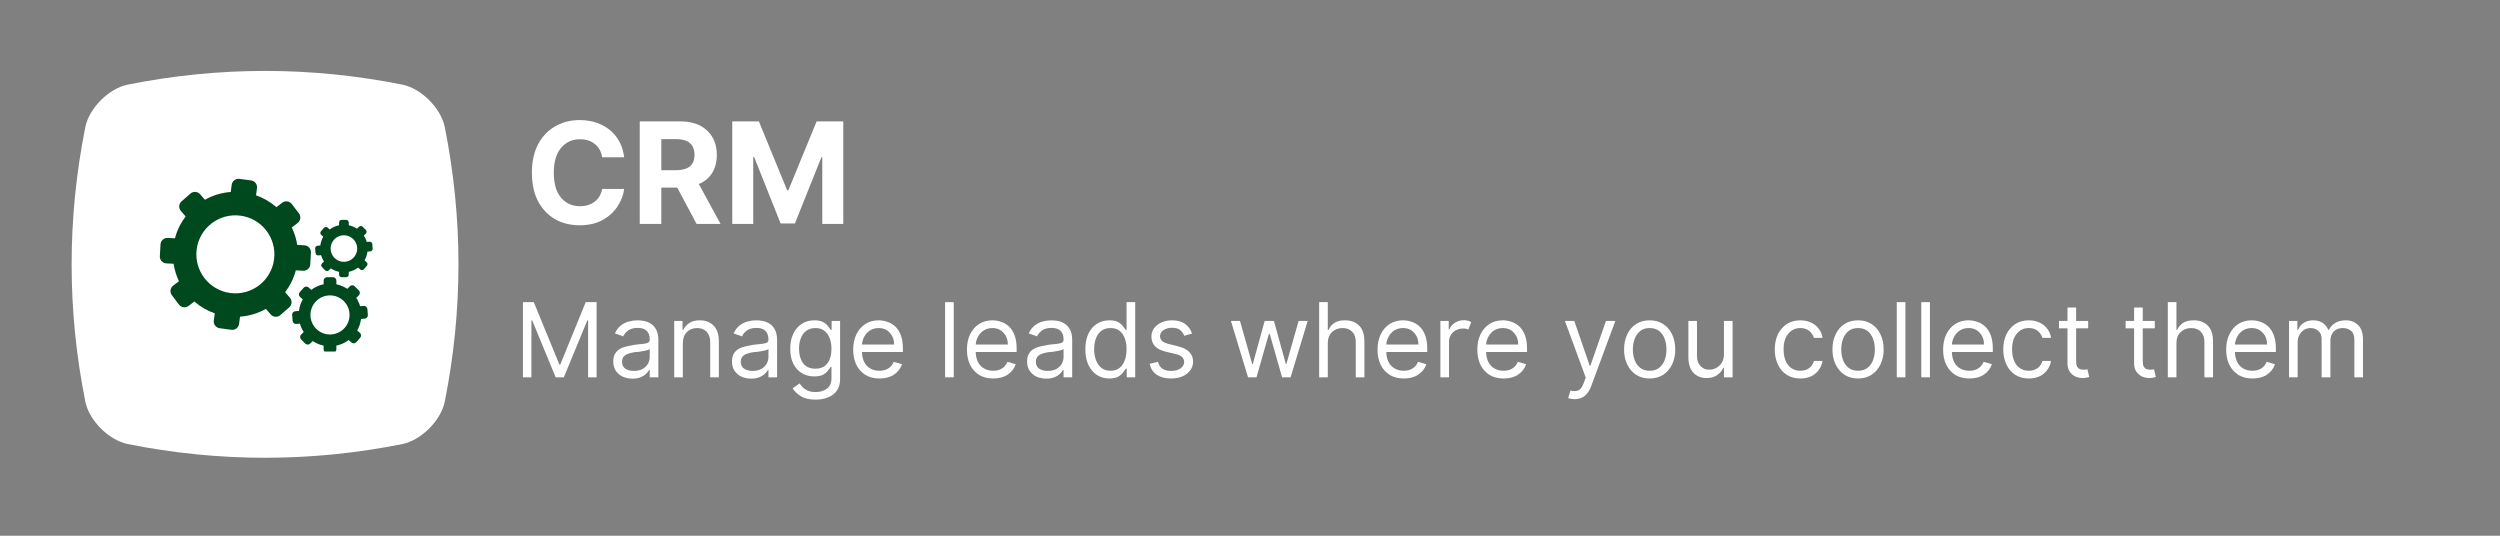 <svg xmlns="http://www.w3.org/2000/svg" xmlns:xlink="http://www.w3.org/1999/xlink" width="350" zoomAndPan="magnify" viewBox="0 0 262.5 56.25" height="75" preserveAspectRatio="xMidYMid meet" version="1.0"><rect x="0" y="0" width="262.5" height="56.25" fill="#808080" stroke="none"/><defs><g/><clipPath id="07d10e184c"><path d="M 7.031 7 L 48.379 7 L 48.379 48.305 L 7.031 48.305 Z M 7.031 7 " clip-rule="nonzero"/></clipPath><clipPath id="86d1b4fb0f"><path d="M 16.762 18.723 L 33 18.723 L 33 35 L 16.762 35 Z M 16.762 18.723 " clip-rule="nonzero"/></clipPath><clipPath id="faf007e328"><path d="M 30 29 L 39 29 L 39 36.914 L 30 36.914 Z M 30 29 " clip-rule="nonzero"/></clipPath><clipPath id="8252512149"><path d="M 33 23 L 39.363 23 L 39.363 30 L 33 30 Z M 33 23 " clip-rule="nonzero"/></clipPath></defs><g fill="#ffffff" fill-opacity="1"><g transform="translate(55.101, 23.512)"><g><path d="M 10.438 -7 L 8.125 -7 C 8.039 -7.582 7.789 -8.039 7.375 -8.375 C 6.957 -8.719 6.438 -8.891 5.812 -8.891 C 4.977 -8.891 4.305 -8.582 3.797 -7.969 C 3.297 -7.363 3.047 -6.5 3.047 -5.375 C 3.047 -4.227 3.301 -3.352 3.812 -2.75 C 4.32 -2.156 4.984 -1.859 5.797 -1.859 C 6.398 -1.859 6.91 -2.016 7.328 -2.328 C 7.754 -2.648 8.02 -3.098 8.125 -3.672 L 10.438 -3.672 C 10.352 -3.016 10.113 -2.395 9.719 -1.812 C 9.332 -1.227 8.805 -0.754 8.141 -0.391 C 7.473 -0.035 6.68 0.141 5.766 0.141 C 4.797 0.141 3.93 -0.07 3.172 -0.5 C 2.422 -0.938 1.828 -1.566 1.391 -2.391 C 0.961 -3.211 0.75 -4.207 0.75 -5.375 C 0.75 -6.551 0.969 -7.551 1.406 -8.375 C 1.844 -9.195 2.441 -9.82 3.203 -10.25 C 3.961 -10.688 4.816 -10.906 5.766 -10.906 C 6.586 -10.906 7.332 -10.75 8 -10.438 C 8.664 -10.133 9.211 -9.691 9.641 -9.109 C 10.066 -8.523 10.332 -7.82 10.438 -7 Z M 10.438 -7 "/></g></g></g><g fill="#ffffff" fill-opacity="1"><g transform="translate(66.235, 23.512)"><g><path d="M 0.938 0 L 0.938 -10.766 L 5.188 -10.766 C 6.406 -10.766 7.348 -10.441 8.016 -9.797 C 8.691 -9.16 9.031 -8.312 9.031 -7.25 C 9.031 -6.508 8.867 -5.879 8.547 -5.359 C 8.223 -4.836 7.754 -4.445 7.141 -4.188 L 9.422 0 L 6.906 0 L 4.875 -3.812 L 3.203 -3.812 L 3.203 0 Z M 3.203 -5.641 L 4.75 -5.641 C 6.039 -5.641 6.688 -6.176 6.688 -7.25 C 6.688 -8.352 6.039 -8.906 4.75 -8.906 L 3.203 -8.906 Z M 3.203 -5.641 "/></g></g></g><g fill="#ffffff" fill-opacity="1"><g transform="translate(75.949, 23.512)"><g><path d="M 0.938 -10.766 L 3.734 -10.766 L 6.703 -3.531 L 6.828 -3.531 L 9.797 -10.766 L 12.594 -10.766 L 12.594 0 L 10.391 0 L 10.391 -7 L 10.297 -7 L 7.516 -0.047 L 6.016 -0.047 L 3.234 -7.031 L 3.141 -7.031 L 3.141 0 L 0.938 0 Z M 0.938 -10.766 "/></g></g></g><g fill="#ffffff" fill-opacity="1"><g transform="translate(53.954, 39.617)"><g><path d="M 0.953 -7.891 L 2.094 -7.891 L 4.781 -1.344 L 4.875 -1.344 L 7.547 -7.891 L 8.688 -7.891 L 8.688 0 L 7.797 0 L 7.797 -5.984 L 7.719 -5.984 L 5.25 0 L 4.391 0 L 1.922 -5.984 L 1.844 -5.984 L 1.844 0 L 0.953 0 Z M 0.953 -7.891 "/></g></g></g><g fill="#ffffff" fill-opacity="1"><g transform="translate(63.846, 39.617)"><g><path d="M 2.578 0.141 C 2.203 0.141 1.859 0.07 1.547 -0.062 C 1.242 -0.207 1 -0.414 0.812 -0.688 C 0.633 -0.957 0.547 -1.285 0.547 -1.672 C 0.547 -2.016 0.613 -2.289 0.75 -2.5 C 0.883 -2.719 1.062 -2.883 1.281 -3 C 1.508 -3.125 1.758 -3.211 2.031 -3.266 C 2.301 -3.328 2.57 -3.379 2.844 -3.422 C 3.207 -3.461 3.5 -3.492 3.719 -3.516 C 3.945 -3.547 4.113 -3.586 4.219 -3.641 C 4.32 -3.703 4.375 -3.805 4.375 -3.953 L 4.375 -3.984 C 4.375 -4.367 4.27 -4.664 4.062 -4.875 C 3.852 -5.082 3.539 -5.188 3.125 -5.188 C 2.688 -5.188 2.344 -5.094 2.094 -4.906 C 1.852 -4.719 1.688 -4.516 1.594 -4.297 L 0.719 -4.609 C 0.875 -4.961 1.082 -5.238 1.344 -5.438 C 1.602 -5.645 1.883 -5.785 2.188 -5.859 C 2.5 -5.941 2.801 -5.984 3.094 -5.984 C 3.281 -5.984 3.5 -5.961 3.75 -5.922 C 4 -5.879 4.238 -5.785 4.469 -5.641 C 4.707 -5.504 4.898 -5.297 5.047 -5.016 C 5.203 -4.742 5.281 -4.367 5.281 -3.891 L 5.281 0 L 4.375 0 L 4.375 -0.797 L 4.328 -0.797 C 4.266 -0.672 4.16 -0.535 4.016 -0.391 C 3.867 -0.242 3.676 -0.117 3.438 -0.016 C 3.207 0.086 2.922 0.141 2.578 0.141 Z M 2.703 -0.672 C 3.066 -0.672 3.375 -0.738 3.625 -0.875 C 3.875 -1.02 4.062 -1.203 4.188 -1.422 C 4.312 -1.648 4.375 -1.891 4.375 -2.141 L 4.375 -2.969 C 4.332 -2.926 4.242 -2.883 4.109 -2.844 C 3.984 -2.812 3.836 -2.781 3.672 -2.75 C 3.504 -2.719 3.344 -2.691 3.188 -2.672 C 3.031 -2.66 2.898 -2.648 2.797 -2.641 C 2.566 -2.609 2.348 -2.555 2.141 -2.484 C 1.941 -2.422 1.781 -2.32 1.656 -2.188 C 1.531 -2.051 1.469 -1.863 1.469 -1.625 C 1.469 -1.312 1.582 -1.07 1.812 -0.906 C 2.051 -0.75 2.348 -0.672 2.703 -0.672 Z M 2.703 -0.672 "/></g></g></g><g fill="#ffffff" fill-opacity="1"><g transform="translate(69.963, 39.617)"><g><path d="M 1.734 -3.562 L 1.734 0 L 0.828 0 L 0.828 -5.922 L 1.703 -5.922 L 1.703 -4.984 L 1.781 -4.984 C 1.926 -5.285 2.141 -5.523 2.422 -5.703 C 2.703 -5.891 3.066 -5.984 3.516 -5.984 C 4.109 -5.984 4.586 -5.801 4.953 -5.438 C 5.328 -5.07 5.516 -4.516 5.516 -3.766 L 5.516 0 L 4.609 0 L 4.609 -3.703 C 4.609 -4.16 4.484 -4.52 4.234 -4.781 C 3.992 -5.039 3.664 -5.172 3.25 -5.172 C 2.812 -5.172 2.445 -5.031 2.156 -4.75 C 1.875 -4.469 1.734 -4.07 1.734 -3.562 Z M 1.734 -3.562 "/></g></g></g><g fill="#ffffff" fill-opacity="1"><g transform="translate(76.312, 39.617)"><g><path d="M 2.578 0.141 C 2.203 0.141 1.859 0.07 1.547 -0.062 C 1.242 -0.207 1 -0.414 0.812 -0.688 C 0.633 -0.957 0.547 -1.285 0.547 -1.672 C 0.547 -2.016 0.613 -2.289 0.75 -2.5 C 0.883 -2.719 1.062 -2.883 1.281 -3 C 1.508 -3.125 1.758 -3.211 2.031 -3.266 C 2.301 -3.328 2.57 -3.379 2.844 -3.422 C 3.207 -3.461 3.5 -3.492 3.719 -3.516 C 3.945 -3.547 4.113 -3.586 4.219 -3.641 C 4.32 -3.703 4.375 -3.805 4.375 -3.953 L 4.375 -3.984 C 4.375 -4.367 4.27 -4.664 4.062 -4.875 C 3.852 -5.082 3.539 -5.188 3.125 -5.188 C 2.688 -5.188 2.344 -5.094 2.094 -4.906 C 1.852 -4.719 1.688 -4.516 1.594 -4.297 L 0.719 -4.609 C 0.875 -4.961 1.082 -5.238 1.344 -5.438 C 1.602 -5.645 1.883 -5.785 2.188 -5.859 C 2.5 -5.941 2.801 -5.984 3.094 -5.984 C 3.281 -5.984 3.5 -5.961 3.75 -5.922 C 4 -5.879 4.238 -5.785 4.469 -5.641 C 4.707 -5.504 4.898 -5.297 5.047 -5.016 C 5.203 -4.742 5.281 -4.367 5.281 -3.891 L 5.281 0 L 4.375 0 L 4.375 -0.797 L 4.328 -0.797 C 4.266 -0.672 4.16 -0.535 4.016 -0.391 C 3.867 -0.242 3.676 -0.117 3.438 -0.016 C 3.207 0.086 2.922 0.141 2.578 0.141 Z M 2.703 -0.672 C 3.066 -0.672 3.375 -0.738 3.625 -0.875 C 3.875 -1.02 4.062 -1.203 4.188 -1.422 C 4.312 -1.648 4.375 -1.891 4.375 -2.141 L 4.375 -2.969 C 4.332 -2.926 4.242 -2.883 4.109 -2.844 C 3.984 -2.812 3.836 -2.781 3.672 -2.75 C 3.504 -2.719 3.344 -2.691 3.188 -2.672 C 3.031 -2.66 2.898 -2.648 2.797 -2.641 C 2.566 -2.609 2.348 -2.555 2.141 -2.484 C 1.941 -2.422 1.781 -2.32 1.656 -2.188 C 1.531 -2.051 1.469 -1.863 1.469 -1.625 C 1.469 -1.312 1.582 -1.07 1.812 -0.906 C 2.051 -0.75 2.348 -0.672 2.703 -0.672 Z M 2.703 -0.672 "/></g></g></g><g fill="#ffffff" fill-opacity="1"><g transform="translate(82.429, 39.617)"><g><path d="M 3.219 2.344 C 2.562 2.344 2.039 2.223 1.656 1.984 C 1.27 1.742 0.984 1.469 0.797 1.156 L 1.531 0.641 C 1.602 0.754 1.703 0.879 1.828 1.016 C 1.961 1.16 2.141 1.285 2.359 1.391 C 2.578 1.492 2.863 1.547 3.219 1.547 C 3.695 1.547 4.094 1.426 4.406 1.188 C 4.719 0.957 4.875 0.598 4.875 0.109 L 4.875 -1.094 L 4.797 -1.094 C 4.723 -0.988 4.625 -0.852 4.5 -0.688 C 4.383 -0.531 4.211 -0.391 3.984 -0.266 C 3.754 -0.148 3.445 -0.094 3.062 -0.094 C 2.582 -0.094 2.156 -0.203 1.781 -0.422 C 1.406 -0.648 1.102 -0.977 0.875 -1.406 C 0.656 -1.844 0.547 -2.367 0.547 -2.984 C 0.547 -3.586 0.648 -4.113 0.859 -4.562 C 1.078 -5.02 1.375 -5.367 1.75 -5.609 C 2.133 -5.859 2.578 -5.984 3.078 -5.984 C 3.461 -5.984 3.77 -5.922 4 -5.797 C 4.227 -5.672 4.398 -5.523 4.516 -5.359 C 4.641 -5.203 4.738 -5.07 4.812 -4.969 L 4.891 -4.969 L 4.891 -5.922 L 5.781 -5.922 L 5.781 0.172 C 5.781 0.68 5.664 1.094 5.438 1.406 C 5.207 1.727 4.895 1.961 4.5 2.109 C 4.113 2.266 3.688 2.344 3.219 2.344 Z M 3.188 -0.906 C 3.738 -0.906 4.156 -1.086 4.438 -1.453 C 4.727 -1.828 4.875 -2.344 4.875 -3 C 4.875 -3.645 4.727 -4.164 4.438 -4.562 C 4.156 -4.969 3.738 -5.172 3.188 -5.172 C 2.801 -5.172 2.477 -5.07 2.219 -4.875 C 1.969 -4.688 1.781 -4.426 1.656 -4.094 C 1.531 -3.77 1.469 -3.406 1.469 -3 C 1.469 -2.383 1.609 -1.879 1.891 -1.484 C 2.18 -1.098 2.613 -0.906 3.188 -0.906 Z M 3.188 -0.906 "/></g></g></g><g fill="#ffffff" fill-opacity="1"><g transform="translate(89.039, 39.617)"><g><path d="M 3.312 0.125 C 2.738 0.125 2.242 0 1.828 -0.25 C 1.422 -0.508 1.102 -0.863 0.875 -1.312 C 0.656 -1.77 0.547 -2.301 0.547 -2.906 C 0.547 -3.508 0.656 -4.039 0.875 -4.5 C 1.102 -4.969 1.414 -5.332 1.812 -5.594 C 2.219 -5.852 2.688 -5.984 3.219 -5.984 C 3.531 -5.984 3.832 -5.93 4.125 -5.828 C 4.426 -5.734 4.703 -5.57 4.953 -5.344 C 5.203 -5.113 5.398 -4.805 5.547 -4.422 C 5.691 -4.047 5.766 -3.582 5.766 -3.031 L 5.766 -2.656 L 1.469 -2.656 C 1.488 -2.02 1.664 -1.531 2 -1.188 C 2.344 -0.852 2.781 -0.688 3.312 -0.688 C 3.664 -0.688 3.969 -0.766 4.219 -0.922 C 4.477 -1.078 4.672 -1.312 4.797 -1.625 L 5.672 -1.375 C 5.523 -0.926 5.242 -0.562 4.828 -0.281 C 4.422 -0.008 3.914 0.125 3.312 0.125 Z M 1.469 -3.438 L 4.844 -3.438 C 4.844 -3.938 4.691 -4.348 4.391 -4.672 C 4.098 -5.004 3.707 -5.172 3.219 -5.172 C 2.875 -5.172 2.57 -5.086 2.312 -4.922 C 2.062 -4.766 1.863 -4.551 1.719 -4.281 C 1.57 -4.02 1.488 -3.738 1.469 -3.438 Z M 1.469 -3.438 "/></g></g></g><g fill="#ffffff" fill-opacity="1"><g transform="translate(95.357, 39.617)"><g/></g></g><g fill="#ffffff" fill-opacity="1"><g transform="translate(98.408, 39.617)"><g><path d="M 1.734 -7.891 L 1.734 0 L 0.828 0 L 0.828 -7.891 Z M 1.734 -7.891 "/></g></g></g><g fill="#ffffff" fill-opacity="1"><g transform="translate(100.981, 39.617)"><g><path d="M 3.312 0.125 C 2.738 0.125 2.242 0 1.828 -0.25 C 1.422 -0.508 1.102 -0.863 0.875 -1.312 C 0.656 -1.77 0.547 -2.301 0.547 -2.906 C 0.547 -3.508 0.656 -4.039 0.875 -4.5 C 1.102 -4.969 1.414 -5.332 1.812 -5.594 C 2.219 -5.852 2.688 -5.984 3.219 -5.984 C 3.531 -5.984 3.832 -5.93 4.125 -5.828 C 4.426 -5.734 4.703 -5.57 4.953 -5.344 C 5.203 -5.113 5.398 -4.805 5.547 -4.422 C 5.691 -4.047 5.766 -3.582 5.766 -3.031 L 5.766 -2.656 L 1.469 -2.656 C 1.488 -2.02 1.664 -1.531 2 -1.188 C 2.344 -0.852 2.781 -0.688 3.312 -0.688 C 3.664 -0.688 3.969 -0.766 4.219 -0.922 C 4.477 -1.078 4.672 -1.312 4.797 -1.625 L 5.672 -1.375 C 5.523 -0.926 5.242 -0.562 4.828 -0.281 C 4.422 -0.008 3.914 0.125 3.312 0.125 Z M 1.469 -3.438 L 4.844 -3.438 C 4.844 -3.938 4.691 -4.348 4.391 -4.672 C 4.098 -5.004 3.707 -5.172 3.219 -5.172 C 2.875 -5.172 2.57 -5.086 2.312 -4.922 C 2.062 -4.766 1.863 -4.551 1.719 -4.281 C 1.57 -4.02 1.488 -3.738 1.469 -3.438 Z M 1.469 -3.438 "/></g></g></g><g fill="#ffffff" fill-opacity="1"><g transform="translate(107.299, 39.617)"><g><path d="M 2.578 0.141 C 2.203 0.141 1.859 0.07 1.547 -0.062 C 1.242 -0.207 1 -0.414 0.812 -0.688 C 0.633 -0.957 0.547 -1.285 0.547 -1.672 C 0.547 -2.016 0.613 -2.289 0.75 -2.5 C 0.883 -2.719 1.062 -2.883 1.281 -3 C 1.508 -3.125 1.758 -3.211 2.031 -3.266 C 2.301 -3.328 2.57 -3.379 2.844 -3.422 C 3.207 -3.461 3.5 -3.492 3.719 -3.516 C 3.945 -3.547 4.113 -3.586 4.219 -3.641 C 4.32 -3.703 4.375 -3.805 4.375 -3.953 L 4.375 -3.984 C 4.375 -4.367 4.27 -4.664 4.062 -4.875 C 3.852 -5.082 3.539 -5.188 3.125 -5.188 C 2.688 -5.188 2.344 -5.094 2.094 -4.906 C 1.852 -4.719 1.688 -4.516 1.594 -4.297 L 0.719 -4.609 C 0.875 -4.961 1.082 -5.238 1.344 -5.438 C 1.602 -5.645 1.883 -5.785 2.188 -5.859 C 2.5 -5.941 2.801 -5.984 3.094 -5.984 C 3.281 -5.984 3.5 -5.961 3.75 -5.922 C 4 -5.879 4.238 -5.785 4.469 -5.641 C 4.707 -5.504 4.898 -5.297 5.047 -5.016 C 5.203 -4.742 5.281 -4.367 5.281 -3.891 L 5.281 0 L 4.375 0 L 4.375 -0.797 L 4.328 -0.797 C 4.266 -0.672 4.16 -0.535 4.016 -0.391 C 3.867 -0.242 3.676 -0.117 3.438 -0.016 C 3.207 0.086 2.922 0.141 2.578 0.141 Z M 2.703 -0.672 C 3.066 -0.672 3.375 -0.738 3.625 -0.875 C 3.875 -1.02 4.062 -1.203 4.188 -1.422 C 4.312 -1.648 4.375 -1.891 4.375 -2.141 L 4.375 -2.969 C 4.332 -2.926 4.242 -2.883 4.109 -2.844 C 3.984 -2.812 3.836 -2.781 3.672 -2.75 C 3.504 -2.719 3.344 -2.691 3.188 -2.672 C 3.031 -2.66 2.898 -2.648 2.797 -2.641 C 2.566 -2.609 2.348 -2.555 2.141 -2.484 C 1.941 -2.422 1.781 -2.32 1.656 -2.188 C 1.531 -2.051 1.469 -1.863 1.469 -1.625 C 1.469 -1.312 1.582 -1.07 1.812 -0.906 C 2.051 -0.75 2.348 -0.672 2.703 -0.672 Z M 2.703 -0.672 "/></g></g></g><g fill="#ffffff" fill-opacity="1"><g transform="translate(113.416, 39.617)"><g><path d="M 3.062 0.125 C 2.57 0.125 2.133 0 1.75 -0.25 C 1.375 -0.5 1.078 -0.852 0.859 -1.312 C 0.648 -1.77 0.547 -2.312 0.547 -2.938 C 0.547 -3.562 0.648 -4.102 0.859 -4.562 C 1.078 -5.02 1.375 -5.367 1.75 -5.609 C 2.133 -5.859 2.578 -5.984 3.078 -5.984 C 3.461 -5.984 3.766 -5.922 3.984 -5.797 C 4.211 -5.672 4.383 -5.523 4.5 -5.359 C 4.625 -5.203 4.723 -5.07 4.797 -4.969 L 4.875 -4.969 L 4.875 -7.891 L 5.781 -7.891 L 5.781 0 L 4.891 0 L 4.891 -0.906 L 4.797 -0.906 C 4.723 -0.801 4.625 -0.664 4.5 -0.5 C 4.383 -0.344 4.211 -0.195 3.984 -0.062 C 3.754 0.062 3.445 0.125 3.062 0.125 Z M 3.188 -0.688 C 3.738 -0.688 4.156 -0.895 4.438 -1.312 C 4.727 -1.738 4.875 -2.285 4.875 -2.953 C 4.875 -3.617 4.727 -4.156 4.438 -4.562 C 4.156 -4.969 3.738 -5.172 3.188 -5.172 C 2.801 -5.172 2.477 -5.07 2.219 -4.875 C 1.969 -4.688 1.781 -4.422 1.656 -4.078 C 1.531 -3.742 1.469 -3.367 1.469 -2.953 C 1.469 -2.535 1.531 -2.156 1.656 -1.812 C 1.789 -1.469 1.984 -1.191 2.234 -0.984 C 2.492 -0.785 2.812 -0.688 3.188 -0.688 Z M 3.188 -0.688 "/></g></g></g><g fill="#ffffff" fill-opacity="1"><g transform="translate(120.149, 39.617)"><g><path d="M 5.016 -4.594 L 4.203 -4.359 C 4.117 -4.566 3.984 -4.758 3.797 -4.938 C 3.609 -5.113 3.316 -5.203 2.922 -5.203 C 2.566 -5.203 2.266 -5.117 2.016 -4.953 C 1.773 -4.785 1.656 -4.578 1.656 -4.328 C 1.656 -4.098 1.738 -3.914 1.906 -3.781 C 2.07 -3.656 2.332 -3.551 2.688 -3.469 L 3.562 -3.25 C 4.602 -2.988 5.125 -2.453 5.125 -1.641 C 5.125 -1.305 5.023 -1.004 4.828 -0.734 C 4.641 -0.473 4.375 -0.266 4.031 -0.109 C 3.688 0.047 3.281 0.125 2.812 0.125 C 2.207 0.125 1.707 -0.004 1.312 -0.266 C 0.926 -0.523 0.676 -0.91 0.562 -1.422 L 1.438 -1.625 C 1.594 -0.988 2.047 -0.672 2.797 -0.672 C 3.223 -0.672 3.562 -0.758 3.812 -0.938 C 4.062 -1.125 4.188 -1.348 4.188 -1.609 C 4.188 -2.023 3.895 -2.301 3.312 -2.438 L 2.328 -2.672 C 1.785 -2.797 1.383 -2.992 1.125 -3.266 C 0.875 -3.535 0.75 -3.875 0.75 -4.281 C 0.75 -4.613 0.844 -4.906 1.031 -5.156 C 1.227 -5.414 1.488 -5.617 1.812 -5.766 C 2.133 -5.91 2.504 -5.984 2.922 -5.984 C 3.504 -5.984 3.961 -5.852 4.297 -5.594 C 4.641 -5.344 4.879 -5.008 5.016 -4.594 Z M 5.016 -4.594 "/></g></g></g><g fill="#ffffff" fill-opacity="1"><g transform="translate(125.82, 39.617)"><g/></g></g><g fill="#ffffff" fill-opacity="1"><g transform="translate(128.871, 39.617)"><g><path d="M 2.172 0 L 0.375 -5.922 L 1.328 -5.922 L 2.609 -1.391 L 2.672 -1.391 L 3.922 -5.922 L 4.891 -5.922 L 6.141 -1.406 L 6.203 -1.406 L 7.484 -5.922 L 8.438 -5.922 L 6.641 0 L 5.75 0 L 4.453 -4.547 L 4.359 -4.547 L 3.062 0 Z M 2.172 0 "/></g></g></g><g fill="#ffffff" fill-opacity="1"><g transform="translate(137.684, 39.617)"><g><path d="M 1.734 -3.562 L 1.734 0 L 0.828 0 L 0.828 -7.891 L 1.734 -7.891 L 1.734 -4.984 L 1.812 -4.984 C 1.957 -5.297 2.164 -5.539 2.438 -5.719 C 2.719 -5.895 3.094 -5.984 3.562 -5.984 C 4.164 -5.984 4.648 -5.801 5.016 -5.438 C 5.391 -5.07 5.578 -4.516 5.578 -3.766 L 5.578 0 L 4.672 0 L 4.672 -3.703 C 4.672 -4.172 4.547 -4.531 4.297 -4.781 C 4.055 -5.039 3.723 -5.172 3.297 -5.172 C 2.848 -5.172 2.473 -5.031 2.172 -4.75 C 1.879 -4.469 1.734 -4.07 1.734 -3.562 Z M 1.734 -3.562 "/></g></g></g><g fill="#ffffff" fill-opacity="1"><g transform="translate(144.094, 39.617)"><g><path d="M 3.312 0.125 C 2.738 0.125 2.242 0 1.828 -0.25 C 1.422 -0.508 1.102 -0.863 0.875 -1.312 C 0.656 -1.77 0.547 -2.301 0.547 -2.906 C 0.547 -3.508 0.656 -4.039 0.875 -4.5 C 1.102 -4.969 1.414 -5.332 1.812 -5.594 C 2.219 -5.852 2.688 -5.984 3.219 -5.984 C 3.531 -5.984 3.832 -5.93 4.125 -5.828 C 4.426 -5.734 4.703 -5.57 4.953 -5.344 C 5.203 -5.113 5.398 -4.805 5.547 -4.422 C 5.691 -4.047 5.766 -3.582 5.766 -3.031 L 5.766 -2.656 L 1.469 -2.656 C 1.488 -2.02 1.664 -1.531 2 -1.188 C 2.344 -0.852 2.781 -0.688 3.312 -0.688 C 3.664 -0.688 3.969 -0.766 4.219 -0.922 C 4.477 -1.078 4.672 -1.312 4.797 -1.625 L 5.672 -1.375 C 5.523 -0.926 5.242 -0.562 4.828 -0.281 C 4.422 -0.008 3.914 0.125 3.312 0.125 Z M 1.469 -3.438 L 4.844 -3.438 C 4.844 -3.938 4.691 -4.348 4.391 -4.672 C 4.098 -5.004 3.707 -5.172 3.219 -5.172 C 2.875 -5.172 2.57 -5.086 2.312 -4.922 C 2.062 -4.766 1.863 -4.551 1.719 -4.281 C 1.57 -4.02 1.488 -3.738 1.469 -3.438 Z M 1.469 -3.438 "/></g></g></g><g fill="#ffffff" fill-opacity="1"><g transform="translate(150.412, 39.617)"><g><path d="M 0.828 0 L 0.828 -5.922 L 1.703 -5.922 L 1.703 -5.016 L 1.766 -5.016 C 1.867 -5.305 2.062 -5.539 2.344 -5.719 C 2.633 -5.906 2.957 -6 3.312 -6 C 3.477 -6 3.617 -5.977 3.734 -5.938 C 3.859 -5.906 3.969 -5.859 4.062 -5.797 L 3.766 -5.016 C 3.691 -5.055 3.613 -5.082 3.531 -5.094 C 3.445 -5.113 3.348 -5.125 3.234 -5.125 C 2.805 -5.125 2.445 -4.992 2.156 -4.734 C 1.875 -4.473 1.734 -4.145 1.734 -3.75 L 1.734 0 Z M 0.828 0 "/></g></g></g><g fill="#ffffff" fill-opacity="1"><g transform="translate(154.572, 39.617)"><g><path d="M 3.312 0.125 C 2.738 0.125 2.242 0 1.828 -0.25 C 1.422 -0.508 1.102 -0.863 0.875 -1.312 C 0.656 -1.77 0.547 -2.301 0.547 -2.906 C 0.547 -3.508 0.656 -4.039 0.875 -4.5 C 1.102 -4.969 1.414 -5.332 1.812 -5.594 C 2.219 -5.852 2.688 -5.984 3.219 -5.984 C 3.531 -5.984 3.832 -5.93 4.125 -5.828 C 4.426 -5.734 4.703 -5.57 4.953 -5.344 C 5.203 -5.113 5.398 -4.805 5.547 -4.422 C 5.691 -4.047 5.766 -3.582 5.766 -3.031 L 5.766 -2.656 L 1.469 -2.656 C 1.488 -2.02 1.664 -1.531 2 -1.188 C 2.344 -0.852 2.781 -0.688 3.312 -0.688 C 3.664 -0.688 3.969 -0.766 4.219 -0.922 C 4.477 -1.078 4.672 -1.312 4.797 -1.625 L 5.672 -1.375 C 5.523 -0.926 5.242 -0.562 4.828 -0.281 C 4.422 -0.008 3.914 0.125 3.312 0.125 Z M 1.469 -3.438 L 4.844 -3.438 C 4.844 -3.938 4.691 -4.348 4.391 -4.672 C 4.098 -5.004 3.707 -5.172 3.219 -5.172 C 2.875 -5.172 2.57 -5.086 2.312 -4.922 C 2.062 -4.766 1.863 -4.551 1.719 -4.281 C 1.57 -4.02 1.488 -3.738 1.469 -3.438 Z M 1.469 -3.438 "/></g></g></g><g fill="#ffffff" fill-opacity="1"><g transform="translate(160.89, 39.617)"><g/></g></g><g fill="#ffffff" fill-opacity="1"><g transform="translate(163.94, 39.617)"><g><path d="M 1.391 2.297 C 1.234 2.297 1.094 2.281 0.969 2.25 C 0.852 2.227 0.77 2.207 0.719 2.188 L 0.953 1.391 C 1.285 1.473 1.562 1.469 1.781 1.375 C 2.008 1.289 2.203 1.023 2.359 0.578 L 2.562 0.031 L 0.375 -5.922 L 1.359 -5.922 L 2.984 -1.203 L 3.047 -1.203 L 4.688 -5.922 L 5.672 -5.922 L 3.125 0.953 C 2.789 1.848 2.211 2.297 1.391 2.297 Z M 1.391 2.297 "/></g></g></g><g fill="#ffffff" fill-opacity="1"><g transform="translate(169.981, 39.617)"><g><path d="M 3.234 0.125 C 2.703 0.125 2.234 0 1.828 -0.25 C 1.43 -0.508 1.117 -0.867 0.891 -1.328 C 0.66 -1.785 0.547 -2.316 0.547 -2.922 C 0.547 -3.535 0.66 -4.07 0.891 -4.531 C 1.117 -5 1.43 -5.359 1.828 -5.609 C 2.234 -5.859 2.703 -5.984 3.234 -5.984 C 3.766 -5.984 4.227 -5.859 4.625 -5.609 C 5.031 -5.359 5.348 -5 5.578 -4.531 C 5.805 -4.07 5.922 -3.535 5.922 -2.922 C 5.922 -2.316 5.805 -1.785 5.578 -1.328 C 5.348 -0.867 5.031 -0.508 4.625 -0.25 C 4.227 0 3.766 0.125 3.234 0.125 Z M 3.234 -0.688 C 3.641 -0.688 3.973 -0.789 4.234 -1 C 4.492 -1.207 4.688 -1.477 4.812 -1.812 C 4.938 -2.156 5 -2.523 5 -2.922 C 5 -3.316 4.938 -3.688 4.812 -4.031 C 4.688 -4.375 4.492 -4.648 4.234 -4.859 C 3.973 -5.066 3.641 -5.172 3.234 -5.172 C 2.828 -5.172 2.492 -5.066 2.234 -4.859 C 1.973 -4.648 1.781 -4.375 1.656 -4.031 C 1.531 -3.688 1.469 -3.316 1.469 -2.922 C 1.469 -2.523 1.531 -2.156 1.656 -1.812 C 1.781 -1.477 1.973 -1.207 2.234 -1 C 2.492 -0.789 2.828 -0.688 3.234 -0.688 Z M 3.234 -0.688 "/></g></g></g><g fill="#ffffff" fill-opacity="1"><g transform="translate(176.452, 39.617)"><g><path d="M 4.562 -2.422 L 4.562 -5.922 L 5.469 -5.922 L 5.469 0 L 4.562 0 L 4.562 -1 L 4.5 -1 C 4.363 -0.695 4.145 -0.441 3.844 -0.234 C 3.551 -0.023 3.18 0.078 2.734 0.078 C 2.18 0.078 1.723 -0.102 1.359 -0.469 C 1.004 -0.844 0.828 -1.406 0.828 -2.156 L 0.828 -5.922 L 1.734 -5.922 L 1.734 -2.219 C 1.734 -1.789 1.852 -1.445 2.094 -1.188 C 2.344 -0.926 2.656 -0.797 3.031 -0.797 C 3.258 -0.797 3.488 -0.852 3.719 -0.969 C 3.957 -1.082 4.156 -1.258 4.312 -1.5 C 4.477 -1.738 4.562 -2.047 4.562 -2.422 Z M 4.562 -2.422 "/></g></g></g><g fill="#ffffff" fill-opacity="1"><g transform="translate(182.754, 39.617)"><g/></g></g><g fill="#ffffff" fill-opacity="1"><g transform="translate(185.805, 39.617)"><g><path d="M 3.234 0.125 C 2.68 0.125 2.203 -0.004 1.797 -0.266 C 1.398 -0.523 1.094 -0.883 0.875 -1.344 C 0.656 -1.812 0.547 -2.336 0.547 -2.922 C 0.547 -3.523 0.656 -4.055 0.875 -4.516 C 1.102 -4.973 1.414 -5.332 1.812 -5.594 C 2.219 -5.852 2.688 -5.984 3.219 -5.984 C 3.633 -5.984 4.008 -5.906 4.344 -5.75 C 4.676 -5.602 4.945 -5.391 5.156 -5.109 C 5.375 -4.836 5.508 -4.516 5.562 -4.141 L 4.656 -4.141 C 4.582 -4.41 4.426 -4.648 4.188 -4.859 C 3.945 -5.066 3.629 -5.172 3.234 -5.172 C 2.703 -5.172 2.273 -4.969 1.953 -4.562 C 1.629 -4.164 1.469 -3.629 1.469 -2.953 C 1.469 -2.266 1.625 -1.711 1.938 -1.297 C 2.258 -0.891 2.691 -0.688 3.234 -0.688 C 3.586 -0.688 3.891 -0.773 4.141 -0.953 C 4.398 -1.141 4.57 -1.395 4.656 -1.719 L 5.562 -1.719 C 5.508 -1.375 5.379 -1.062 5.172 -0.781 C 4.973 -0.5 4.707 -0.273 4.375 -0.109 C 4.051 0.047 3.672 0.125 3.234 0.125 Z M 3.234 0.125 "/></g></g></g><g fill="#ffffff" fill-opacity="1"><g transform="translate(191.861, 39.617)"><g><path d="M 3.234 0.125 C 2.703 0.125 2.234 0 1.828 -0.25 C 1.43 -0.508 1.117 -0.867 0.891 -1.328 C 0.66 -1.785 0.547 -2.316 0.547 -2.922 C 0.547 -3.535 0.66 -4.07 0.891 -4.531 C 1.117 -5 1.43 -5.359 1.828 -5.609 C 2.234 -5.859 2.703 -5.984 3.234 -5.984 C 3.766 -5.984 4.227 -5.859 4.625 -5.609 C 5.031 -5.359 5.348 -5 5.578 -4.531 C 5.805 -4.07 5.922 -3.535 5.922 -2.922 C 5.922 -2.316 5.805 -1.785 5.578 -1.328 C 5.348 -0.867 5.031 -0.508 4.625 -0.25 C 4.227 0 3.766 0.125 3.234 0.125 Z M 3.234 -0.688 C 3.641 -0.688 3.973 -0.789 4.234 -1 C 4.492 -1.207 4.688 -1.477 4.812 -1.812 C 4.938 -2.156 5 -2.523 5 -2.922 C 5 -3.316 4.938 -3.688 4.812 -4.031 C 4.688 -4.375 4.492 -4.648 4.234 -4.859 C 3.973 -5.066 3.641 -5.172 3.234 -5.172 C 2.828 -5.172 2.492 -5.066 2.234 -4.859 C 1.973 -4.648 1.781 -4.375 1.656 -4.031 C 1.531 -3.688 1.469 -3.316 1.469 -2.922 C 1.469 -2.523 1.531 -2.156 1.656 -1.812 C 1.781 -1.477 1.973 -1.207 2.234 -1 C 2.492 -0.789 2.828 -0.688 3.234 -0.688 Z M 3.234 -0.688 "/></g></g></g><g fill="#ffffff" fill-opacity="1"><g transform="translate(198.332, 39.617)"><g><path d="M 1.734 -7.891 L 1.734 0 L 0.828 0 L 0.828 -7.891 Z M 1.734 -7.891 "/></g></g></g><g fill="#ffffff" fill-opacity="1"><g transform="translate(200.906, 39.617)"><g><path d="M 1.734 -7.891 L 1.734 0 L 0.828 0 L 0.828 -7.891 Z M 1.734 -7.891 "/></g></g></g><g fill="#ffffff" fill-opacity="1"><g transform="translate(203.479, 39.617)"><g><path d="M 3.312 0.125 C 2.738 0.125 2.242 0 1.828 -0.25 C 1.422 -0.508 1.102 -0.863 0.875 -1.312 C 0.656 -1.77 0.547 -2.301 0.547 -2.906 C 0.547 -3.508 0.656 -4.039 0.875 -4.5 C 1.102 -4.969 1.414 -5.332 1.812 -5.594 C 2.219 -5.852 2.688 -5.984 3.219 -5.984 C 3.531 -5.984 3.832 -5.93 4.125 -5.828 C 4.426 -5.734 4.703 -5.57 4.953 -5.344 C 5.203 -5.113 5.398 -4.805 5.547 -4.422 C 5.691 -4.047 5.766 -3.582 5.766 -3.031 L 5.766 -2.656 L 1.469 -2.656 C 1.488 -2.02 1.664 -1.531 2 -1.188 C 2.344 -0.852 2.781 -0.688 3.312 -0.688 C 3.664 -0.688 3.969 -0.766 4.219 -0.922 C 4.477 -1.078 4.672 -1.312 4.797 -1.625 L 5.672 -1.375 C 5.523 -0.926 5.242 -0.562 4.828 -0.281 C 4.422 -0.008 3.914 0.125 3.312 0.125 Z M 1.469 -3.438 L 4.844 -3.438 C 4.844 -3.938 4.691 -4.348 4.391 -4.672 C 4.098 -5.004 3.707 -5.172 3.219 -5.172 C 2.875 -5.172 2.57 -5.086 2.312 -4.922 C 2.062 -4.766 1.863 -4.551 1.719 -4.281 C 1.57 -4.02 1.488 -3.738 1.469 -3.438 Z M 1.469 -3.438 "/></g></g></g><g fill="#ffffff" fill-opacity="1"><g transform="translate(209.796, 39.617)"><g><path d="M 3.234 0.125 C 2.68 0.125 2.203 -0.004 1.797 -0.266 C 1.398 -0.523 1.094 -0.883 0.875 -1.344 C 0.656 -1.812 0.547 -2.336 0.547 -2.922 C 0.547 -3.523 0.656 -4.055 0.875 -4.516 C 1.102 -4.973 1.414 -5.332 1.812 -5.594 C 2.219 -5.852 2.688 -5.984 3.219 -5.984 C 3.633 -5.984 4.008 -5.906 4.344 -5.75 C 4.676 -5.602 4.945 -5.391 5.156 -5.109 C 5.375 -4.836 5.508 -4.516 5.562 -4.141 L 4.656 -4.141 C 4.582 -4.41 4.426 -4.648 4.188 -4.859 C 3.945 -5.066 3.629 -5.172 3.234 -5.172 C 2.703 -5.172 2.273 -4.969 1.953 -4.562 C 1.629 -4.164 1.469 -3.629 1.469 -2.953 C 1.469 -2.266 1.625 -1.711 1.938 -1.297 C 2.258 -0.891 2.691 -0.688 3.234 -0.688 C 3.586 -0.688 3.891 -0.773 4.141 -0.953 C 4.398 -1.141 4.57 -1.395 4.656 -1.719 L 5.562 -1.719 C 5.508 -1.375 5.379 -1.062 5.172 -0.781 C 4.973 -0.5 4.707 -0.273 4.375 -0.109 C 4.051 0.047 3.672 0.125 3.234 0.125 Z M 3.234 0.125 "/></g></g></g><g fill="#ffffff" fill-opacity="1"><g transform="translate(215.852, 39.617)"><g><path d="M 3.406 -5.922 L 3.406 -5.141 L 2.141 -5.141 L 2.141 -1.688 C 2.141 -1.438 2.176 -1.242 2.25 -1.109 C 2.332 -0.984 2.43 -0.898 2.547 -0.859 C 2.66 -0.816 2.785 -0.797 2.922 -0.797 C 3.023 -0.797 3.109 -0.801 3.172 -0.812 C 3.234 -0.82 3.285 -0.832 3.328 -0.844 L 3.516 -0.031 C 3.453 -0.008 3.363 0.008 3.25 0.031 C 3.145 0.062 3.004 0.078 2.828 0.078 C 2.578 0.078 2.328 0.023 2.078 -0.078 C 1.836 -0.191 1.633 -0.363 1.469 -0.594 C 1.312 -0.82 1.234 -1.109 1.234 -1.453 L 1.234 -5.141 L 0.344 -5.141 L 0.344 -5.922 L 1.234 -5.922 L 1.234 -7.328 L 2.141 -7.328 L 2.141 -5.922 Z M 3.406 -5.922 "/></g></g></g><g fill="#ffffff" fill-opacity="1"><g transform="translate(219.797, 39.617)"><g/></g></g><g fill="#ffffff" fill-opacity="1"><g transform="translate(222.847, 39.617)"><g><path d="M 3.406 -5.922 L 3.406 -5.141 L 2.141 -5.141 L 2.141 -1.688 C 2.141 -1.438 2.176 -1.242 2.25 -1.109 C 2.332 -0.984 2.43 -0.898 2.547 -0.859 C 2.66 -0.816 2.785 -0.797 2.922 -0.797 C 3.023 -0.797 3.109 -0.801 3.172 -0.812 C 3.234 -0.82 3.285 -0.832 3.328 -0.844 L 3.516 -0.031 C 3.453 -0.008 3.363 0.008 3.25 0.031 C 3.145 0.062 3.004 0.078 2.828 0.078 C 2.578 0.078 2.328 0.023 2.078 -0.078 C 1.836 -0.191 1.633 -0.363 1.469 -0.594 C 1.312 -0.82 1.234 -1.109 1.234 -1.453 L 1.234 -5.141 L 0.344 -5.141 L 0.344 -5.922 L 1.234 -5.922 L 1.234 -7.328 L 2.141 -7.328 L 2.141 -5.922 Z M 3.406 -5.922 "/></g></g></g><g fill="#ffffff" fill-opacity="1"><g transform="translate(226.792, 39.617)"><g><path d="M 1.734 -3.562 L 1.734 0 L 0.828 0 L 0.828 -7.891 L 1.734 -7.891 L 1.734 -4.984 L 1.812 -4.984 C 1.957 -5.297 2.164 -5.539 2.438 -5.719 C 2.719 -5.895 3.094 -5.984 3.562 -5.984 C 4.164 -5.984 4.648 -5.801 5.016 -5.438 C 5.391 -5.07 5.578 -4.516 5.578 -3.766 L 5.578 0 L 4.672 0 L 4.672 -3.703 C 4.672 -4.172 4.547 -4.531 4.297 -4.781 C 4.055 -5.039 3.723 -5.172 3.297 -5.172 C 2.848 -5.172 2.473 -5.031 2.172 -4.75 C 1.879 -4.469 1.734 -4.07 1.734 -3.562 Z M 1.734 -3.562 "/></g></g></g><g fill="#ffffff" fill-opacity="1"><g transform="translate(233.202, 39.617)"><g><path d="M 3.312 0.125 C 2.738 0.125 2.242 0 1.828 -0.25 C 1.422 -0.508 1.102 -0.863 0.875 -1.312 C 0.656 -1.77 0.547 -2.301 0.547 -2.906 C 0.547 -3.508 0.656 -4.039 0.875 -4.5 C 1.102 -4.969 1.414 -5.332 1.812 -5.594 C 2.219 -5.852 2.688 -5.984 3.219 -5.984 C 3.531 -5.984 3.832 -5.93 4.125 -5.828 C 4.426 -5.734 4.703 -5.57 4.953 -5.344 C 5.203 -5.113 5.398 -4.805 5.547 -4.422 C 5.691 -4.047 5.766 -3.582 5.766 -3.031 L 5.766 -2.656 L 1.469 -2.656 C 1.488 -2.02 1.664 -1.531 2 -1.188 C 2.344 -0.852 2.781 -0.688 3.312 -0.688 C 3.664 -0.688 3.969 -0.766 4.219 -0.922 C 4.477 -1.078 4.672 -1.312 4.797 -1.625 L 5.672 -1.375 C 5.523 -0.926 5.242 -0.562 4.828 -0.281 C 4.422 -0.008 3.914 0.125 3.312 0.125 Z M 1.469 -3.438 L 4.844 -3.438 C 4.844 -3.938 4.691 -4.348 4.391 -4.672 C 4.098 -5.004 3.707 -5.172 3.219 -5.172 C 2.875 -5.172 2.57 -5.086 2.312 -4.922 C 2.062 -4.766 1.863 -4.551 1.719 -4.281 C 1.57 -4.02 1.488 -3.738 1.469 -3.438 Z M 1.469 -3.438 "/></g></g></g><g fill="#ffffff" fill-opacity="1"><g transform="translate(239.52, 39.617)"><g><path d="M 0.828 0 L 0.828 -5.922 L 1.703 -5.922 L 1.703 -4.984 L 1.781 -4.984 C 1.906 -5.305 2.102 -5.551 2.375 -5.719 C 2.656 -5.895 2.988 -5.984 3.375 -5.984 C 3.758 -5.984 4.082 -5.895 4.344 -5.719 C 4.602 -5.551 4.805 -5.305 4.953 -4.984 L 5.016 -4.984 C 5.172 -5.297 5.398 -5.539 5.703 -5.719 C 6.004 -5.895 6.367 -5.984 6.797 -5.984 C 7.316 -5.984 7.742 -5.816 8.078 -5.484 C 8.422 -5.16 8.594 -4.648 8.594 -3.953 L 8.594 0 L 7.688 0 L 7.688 -3.953 C 7.688 -4.391 7.566 -4.703 7.328 -4.891 C 7.086 -5.078 6.805 -5.172 6.484 -5.172 C 6.066 -5.172 5.742 -5.047 5.516 -4.797 C 5.285 -4.547 5.172 -4.227 5.172 -3.844 L 5.172 0 L 4.25 0 L 4.25 -4.047 C 4.25 -4.391 4.141 -4.66 3.922 -4.859 C 3.703 -5.066 3.422 -5.172 3.078 -5.172 C 2.836 -5.172 2.613 -5.109 2.406 -4.984 C 2.207 -4.859 2.047 -4.68 1.922 -4.453 C 1.797 -4.234 1.734 -3.984 1.734 -3.703 L 1.734 0 Z M 0.828 0 "/></g></g></g><g clip-path="url(#07d10e184c)"><path fill="#ffffff" d="M 42.273 46.621 C 32.645 48.547 23.016 48.547 13.387 46.621 C 11.422 46.207 9.375 44.164 8.965 42.199 C 7.039 32.57 7.039 22.941 8.965 13.312 C 9.375 11.348 11.422 9.301 13.387 8.891 C 23.016 6.965 32.645 6.965 42.273 8.891 C 44.238 9.301 46.281 11.348 46.695 13.312 C 48.621 22.941 48.621 32.57 46.695 42.199 C 46.281 44.164 44.238 46.207 42.273 46.621 Z M 42.273 46.621 " fill-opacity="1" fill-rule="nonzero"/></g><g clip-path="url(#86d1b4fb0f)"><path fill="#00491f" d="M 24.18 30.766 C 21.938 30.469 20.359 28.414 20.652 26.168 C 20.949 23.926 23.008 22.348 25.25 22.645 C 27.492 22.938 29.074 24.996 28.777 27.238 C 28.48 29.484 26.422 31.062 24.18 30.766 Z M 32.582 27.75 L 32.648 26.512 C 32.668 26.117 32.363 25.777 31.969 25.758 L 31.207 25.715 C 31.109 25.07 30.914 24.457 30.641 23.883 L 31.25 23.418 C 31.566 23.176 31.629 22.727 31.391 22.41 L 30.641 21.426 C 30.398 21.109 29.949 21.047 29.633 21.285 L 29.023 21.75 C 28.406 21.215 27.684 20.785 26.883 20.508 L 26.984 19.75 C 27.035 19.355 26.758 18.996 26.363 18.945 L 25.137 18.781 C 24.742 18.73 24.383 19.008 24.328 19.398 L 24.23 20.156 C 23.258 20.23 22.336 20.516 21.516 20.973 L 21.016 20.398 C 20.754 20.098 20.301 20.062 20 20.324 L 19.066 21.137 C 18.766 21.395 18.734 21.852 18.992 22.152 L 19.492 22.727 C 18.98 23.398 18.594 24.172 18.371 25.023 L 17.605 24.98 C 17.211 24.961 16.871 25.266 16.852 25.664 L 16.785 26.898 C 16.762 27.297 17.066 27.633 17.461 27.656 L 18.227 27.695 C 18.324 28.34 18.516 28.957 18.789 29.527 L 18.184 29.992 C 17.867 30.23 17.805 30.684 18.047 30.996 L 18.793 31.984 C 19.035 32.301 19.484 32.359 19.801 32.121 L 20.41 31.66 C 21.027 32.199 21.75 32.625 22.551 32.902 L 22.449 33.66 C 22.398 34.055 22.676 34.414 23.07 34.465 L 24.297 34.629 C 24.691 34.68 25.051 34.402 25.105 34.008 L 25.203 33.25 C 26.176 33.18 27.098 32.895 27.918 32.434 L 28.418 33.012 C 28.68 33.312 29.133 33.344 29.434 33.086 L 30.371 32.273 C 30.668 32.012 30.699 31.559 30.441 31.258 L 29.938 30.68 C 30.449 30.012 30.836 29.238 31.062 28.387 L 31.824 28.43 C 32.219 28.449 32.559 28.148 32.582 27.75 " fill-opacity="1" fill-rule="nonzero"/></g><g clip-path="url(#faf007e328)"><path fill="#00491f" d="M 34.648 35.121 C 33.516 35.121 32.598 34.203 32.598 33.07 C 32.598 31.938 33.516 31.016 34.648 31.016 C 35.781 31.016 36.703 31.938 36.703 33.07 C 36.703 34.203 35.781 35.121 34.648 35.121 Z M 38.625 33.074 L 38.578 32.453 C 38.562 32.258 38.387 32.109 38.188 32.121 L 37.809 32.152 C 37.719 31.84 37.582 31.547 37.406 31.281 L 37.68 31.008 C 37.82 30.867 37.824 30.641 37.684 30.5 L 37.246 30.059 C 37.105 29.918 36.879 29.914 36.738 30.055 L 36.465 30.328 C 36.121 30.102 35.734 29.934 35.32 29.848 L 35.32 29.465 C 35.32 29.266 35.16 29.105 34.961 29.105 L 34.34 29.105 C 34.141 29.105 33.98 29.266 33.98 29.465 L 33.98 29.848 C 33.5 29.945 33.062 30.148 32.684 30.434 L 32.398 30.176 C 32.25 30.047 32.02 30.059 31.891 30.207 L 31.477 30.672 C 31.348 30.82 31.359 31.051 31.508 31.184 L 31.793 31.434 C 31.586 31.801 31.441 32.211 31.387 32.648 L 31.004 32.68 C 30.809 32.695 30.66 32.867 30.676 33.066 L 30.723 33.684 C 30.738 33.883 30.91 34.031 31.109 34.016 L 31.492 33.984 C 31.582 34.297 31.719 34.594 31.891 34.859 L 31.621 35.129 C 31.477 35.27 31.477 35.496 31.617 35.637 L 32.055 36.078 C 32.195 36.219 32.422 36.219 32.562 36.082 L 32.836 35.812 C 33.176 36.039 33.566 36.203 33.98 36.289 L 33.98 36.672 C 33.98 36.871 34.141 37.031 34.34 37.031 L 34.961 37.031 C 35.16 37.031 35.32 36.871 35.32 36.672 L 35.32 36.289 C 35.797 36.188 36.238 35.988 36.613 35.703 L 36.902 35.961 C 37.051 36.09 37.277 36.078 37.41 35.93 L 37.82 35.465 C 37.953 35.316 37.941 35.086 37.793 34.953 L 37.504 34.703 C 37.715 34.336 37.855 33.926 37.91 33.488 L 38.293 33.461 C 38.492 33.445 38.641 33.27 38.625 33.074 " fill-opacity="1" fill-rule="nonzero"/></g><g clip-path="url(#8252512149)"><path fill="#00491f" d="M 36.109 27.492 C 35.34 27.492 34.715 26.867 34.715 26.098 C 34.715 25.328 35.34 24.703 36.109 24.703 C 36.879 24.703 37.508 25.328 37.508 26.098 C 37.508 26.867 36.879 27.492 36.109 27.492 Z M 39.129 26.102 L 39.094 25.629 C 39.082 25.48 38.949 25.367 38.797 25.379 L 38.508 25.402 C 38.441 25.164 38.336 24.941 38.203 24.738 L 38.41 24.531 C 38.52 24.426 38.52 24.254 38.414 24.145 L 38.082 23.812 C 37.977 23.703 37.801 23.703 37.695 23.809 L 37.488 24.016 C 37.227 23.844 36.934 23.719 36.621 23.652 L 36.621 23.363 C 36.621 23.211 36.496 23.086 36.348 23.086 L 35.875 23.086 C 35.723 23.086 35.602 23.211 35.602 23.363 L 35.602 23.652 C 35.238 23.727 34.906 23.879 34.617 24.094 L 34.402 23.902 C 34.289 23.801 34.117 23.812 34.016 23.926 L 33.703 24.277 C 33.602 24.391 33.613 24.562 33.727 24.664 L 33.941 24.855 C 33.785 25.137 33.676 25.445 33.633 25.777 L 33.344 25.801 C 33.191 25.812 33.082 25.945 33.09 26.094 L 33.129 26.566 C 33.141 26.715 33.273 26.828 33.422 26.816 L 33.711 26.793 C 33.781 27.031 33.883 27.254 34.016 27.457 L 33.809 27.66 C 33.703 27.766 33.703 27.941 33.809 28.047 L 34.141 28.383 C 34.246 28.488 34.418 28.492 34.527 28.383 L 34.73 28.18 C 34.992 28.352 35.285 28.477 35.602 28.543 L 35.602 28.832 C 35.602 28.984 35.723 29.105 35.875 29.105 L 36.348 29.105 C 36.496 29.105 36.621 28.984 36.621 28.832 L 36.621 28.543 C 36.98 28.465 37.316 28.312 37.602 28.098 L 37.82 28.293 C 37.934 28.391 38.105 28.383 38.207 28.27 L 38.52 27.914 C 38.617 27.801 38.609 27.629 38.496 27.531 L 38.277 27.336 C 38.438 27.059 38.543 26.75 38.586 26.418 L 38.879 26.395 C 39.027 26.383 39.141 26.25 39.129 26.102 " fill-opacity="1" fill-rule="nonzero"/></g></svg>